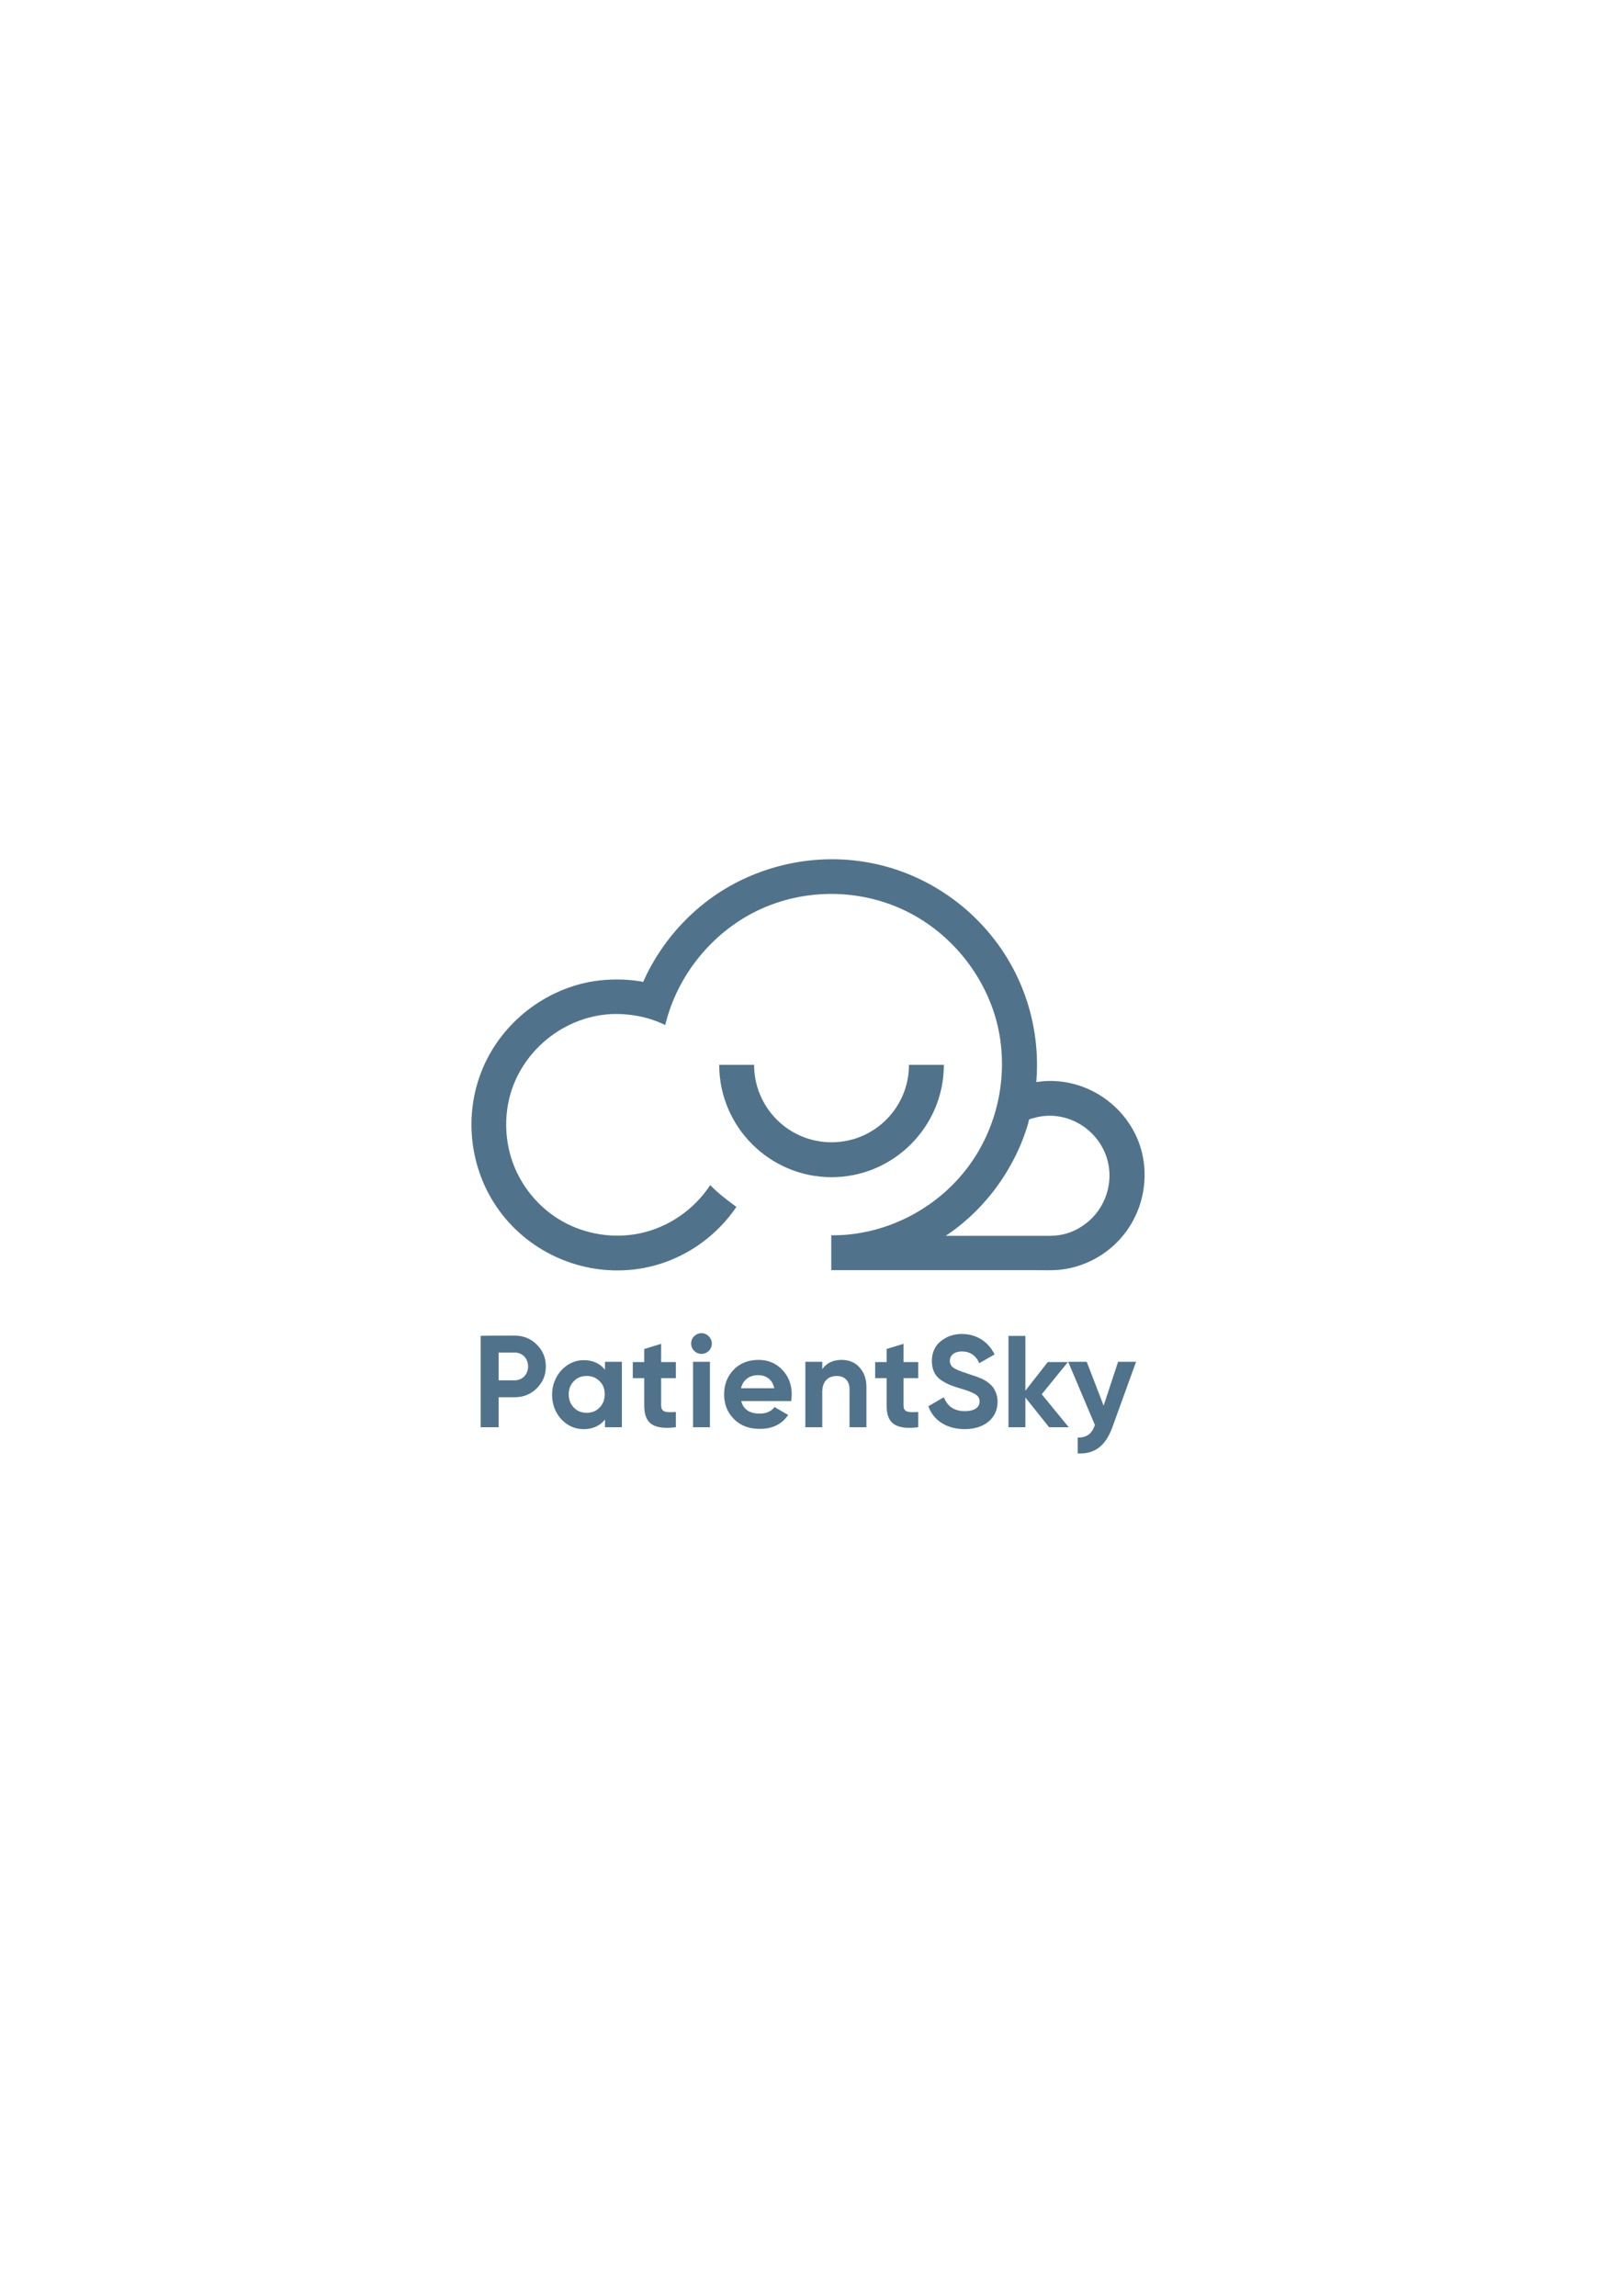 <?xml version="1.0" encoding="utf-8"?>
<!-- Generator: Adobe Illustrator 24.3.0, SVG Export Plug-In . SVG Version: 6.00 Build 0)  -->
<svg version="1.1" id="Layer_1" xmlns="http://www.w3.org/2000/svg" xmlns:xlink="http://www.w3.org/1999/xlink" x="0px" y="0px"
	 viewBox="0 0 595.3 841.9" style="enable-background:new 0 0 595.3 841.9;" xml:space="preserve">
<style type="text/css">
	.st0{fill:#50738B;}
</style>
<path class="st0" d="M305,431.7c-22.7,0-41.2-18.5-41.2-41.2h12.8c0,15.7,12.7,28.4,28.4,28.4s28.4-12.7,28.4-28.4h12.8
	C346.2,413.2,327.7,431.7,305,431.7"/>
<path class="st0" d="M385.2,453.2c-10.2,0-35.7,0-38.3,0c8.7-5.8,16.1-13.5,21.7-22.4c2.8-4.5,5.2-9.2,7-14.2
	c0.4-1.2,0.9-2.4,1.2-3.6c0.2-0.6,0.4-1.2,0.5-1.9c0.1-0.4,0.1-0.6,0.5-0.7c0.5-0.2,0.9-0.3,1.4-0.4c2.7-0.8,5.5-1,8.3-0.7
	c9.1,1.1,16.8,7.9,18.9,16.9c2.1,9.1-1.9,18.7-9.7,23.6C393.4,452,389.4,453.2,385.2,453.2 M385.2,396.4c-1.7,0-3.4,0.2-5.1,0.4
	c1.6-19.1-4.1-38.2-16.1-53.2c-11.3-14.2-27.6-24.1-45.5-27.3c-19.3-3.5-39.6,0.8-55.9,11.8c-7.9,5.4-14.8,12.3-20.2,20.3
	c-1.4,2-2.6,4.1-3.8,6.2c-0.6,1-2.6,5.2-2.7,5.5c-0.5-0.1-1-0.2-1.5-0.3c-5.4-0.8-10.9-0.8-16.4,0c-18,2.8-33.8,15.1-40.9,31.9
	c-7.3,17.2-4.9,37.5,6.2,52.5c11.2,15.2,30,23.4,48.7,21.4c15.4-1.6,29.4-10.2,38.1-23c-3.4-2.5-6.7-5-9.6-8
	c-5.9,9-15.3,15.5-25.8,17.7c-9.6,2-19.9,0.4-28.4-4.4c-7.8-4.4-14-11.4-17.5-19.7c-3.6-8.6-4.1-18.4-1.5-27.3
	c5.4-18,23.3-30.6,42.2-28.9c5.1,0.4,10,1.7,14.5,3.9c4.4-18.2,17.1-33.9,33.9-42c17.1-8.2,37.6-8.1,54.6,0.3
	c16.2,8,28.5,23.1,33.1,40.6c4.6,18.1,0.8,37.7-10.2,52.7c-10.8,14.7-27.9,24.2-46.2,25.4c-1.4,0.1-2.9,0.1-4.3,0.1v12.8h75.2
	c2.7,0,5.4,0.1,8.1-0.1c9.1-0.8,17.6-5.3,23.4-12.2c6-7.1,8.9-16.4,8.1-25.6C418.3,410.3,403,396.4,385.2,396.4"/>
<g>
	<path class="st0" d="M188.8,489.8c3.2,0,5.9,1.1,8.1,3.3c2.2,2.2,3.3,4.8,3.3,8s-1.1,5.8-3.3,8c-2.2,2.2-4.9,3.3-8.1,3.3h-5.9v11
		h-6.6v-33.5C176.3,489.8,188.8,489.8,188.8,489.8z M188.8,506.2c2.8,0,4.9-2.2,4.9-5.1c0-2.9-2.1-5.1-4.9-5.1h-5.9v10.2H188.8z"/>
	<path class="st0" d="M221.9,499.4h6.2v24h-6.2v-2.8c-1.9,2.3-4.5,3.5-7.8,3.5c-3.2,0-5.9-1.2-8.2-3.6c-2.2-2.4-3.4-5.5-3.4-9
		s1.2-6.5,3.4-9c2.3-2.4,5-3.7,8.2-3.7c3.4,0,5.9,1.2,7.8,3.5V499.4z M215.2,518.1c1.9,0,3.5-0.6,4.7-1.9c1.3-1.3,1.9-2.9,1.9-4.9
		s-0.6-3.6-1.9-4.8c-1.3-1.3-2.8-1.9-4.7-1.9c-1.9,0-3.5,0.6-4.7,1.9c-1.3,1.3-1.9,2.9-1.9,4.8c0,2,0.6,3.6,1.9,4.9
		C211.7,517.5,213.3,518.1,215.2,518.1z"/>
	<path class="st0" d="M253.5,492.7c0-2.1,1.7-3.8,3.8-3.8c2.1,0,3.8,1.8,3.8,3.8c0,2.1-1.7,3.8-3.8,3.8
		C255.2,496.5,253.5,494.8,253.5,492.7z M254.2,523.4v-24h6.2v24L254.2,523.4L254.2,523.4z"/>
	<path class="st0" d="M271.9,513.9c0.8,3,3.1,4.5,6.8,4.5c2.3,0,4.2-0.8,5.4-2.4l5,2.9c-2.3,3.4-5.8,5.1-10.4,5.1
		c-4,0-7.1-1.2-9.5-3.6c-2.4-2.4-3.6-5.4-3.6-9.1c0-3.6,1.2-6.6,3.5-9c2.3-2.4,5.4-3.6,9.1-3.6c3.5,0,6.4,1.2,8.7,3.6
		c2.3,2.4,3.5,5.4,3.5,9c0,0.8-0.1,1.6-0.2,2.5H271.9z M284,509.1c-0.7-3.3-3.1-4.8-5.9-4.8c-3.3,0-5.6,1.8-6.3,4.8H284z"/>
	<path class="st0" d="M315.2,501.4c1.7,1.8,2.6,4.2,2.6,7.3v14.7h-6.2v-13.9c0-3.2-1.9-4.9-4.7-4.9c-3.2,0-5.3,2-5.3,5.9v12.9h-6.2
		v-24h6.2v2.7c1.5-2.2,3.9-3.4,7.1-3.4C311.4,498.7,313.6,499.6,315.2,501.4z"/>
	<path class="st0" d="M336.8,505.4h-5.4v10c0,2.6,1.9,2.6,5.4,2.4v5.6c-8.5,1-11.6-1.5-11.6-8v-10H321v-5.9h4.2v-4.8l6.2-1.9v6.7
		h5.4L336.8,505.4L336.8,505.4z"/>
	<path class="st0" d="M247.9,505.4h-5.4v10c0,2.6,1.9,2.6,5.4,2.4v5.6c-8.5,1-11.6-1.5-11.6-8v-10h-4.2v-5.9h4.2v-4.8l6.2-1.9v6.7
		h5.4L247.9,505.4L247.9,505.4z"/>
	<path class="st0" d="M340.5,515.7l5.7-3.3c1.3,3.4,3.9,5.1,7.7,5.1c3.7,0,5.4-1.5,5.4-3.5c0-1.2-0.5-2.1-1.6-2.7
		c-1.1-0.7-2.9-1.4-5.7-2.2c-3-0.9-4.8-1.6-7-3.1c-2.1-1.5-3.2-3.8-3.2-6.9c0-3,1.1-5.5,3.2-7.2c2.2-1.8,4.8-2.7,7.8-2.7
		c5.4,0,9.7,2.8,12,7.5l-5.6,3.2c-1.3-2.9-3.5-4.3-6.4-4.3c-2.7,0-4.4,1.4-4.4,3.4c0,1.1,0.4,1.9,1.3,2.6c0.9,0.6,2.6,1.3,5.1,2.1
		l2.3,0.8c0.5,0.1,1.3,0.4,2.2,0.8c0.9,0.3,1.6,0.7,2.1,1c1,0.6,2.5,1.8,3.2,3c0.7,1.2,1.3,2.8,1.3,4.7c0,3.1-1.2,5.6-3.4,7.4
		s-5.2,2.7-8.8,2.7C347.1,524,342.4,520.9,340.5,515.7z"/>
	<path class="st0" d="M392,523.4h-7.2l-8.7-10.9v10.9h-6.2v-33.5h6.2V510l8.2-10.5h7.4l-9.6,11.8L392,523.4z"/>
	<path class="st0" d="M410.1,499.4h6.6l-8.7,24c-2.5,6.9-6.5,9.9-12.7,9.6v-5.8c3.3,0,5.1-1.3,6.3-4.6l-9.8-23.2h6.8l6.2,16.1
		L410.1,499.4z"/>
</g>
</svg>
